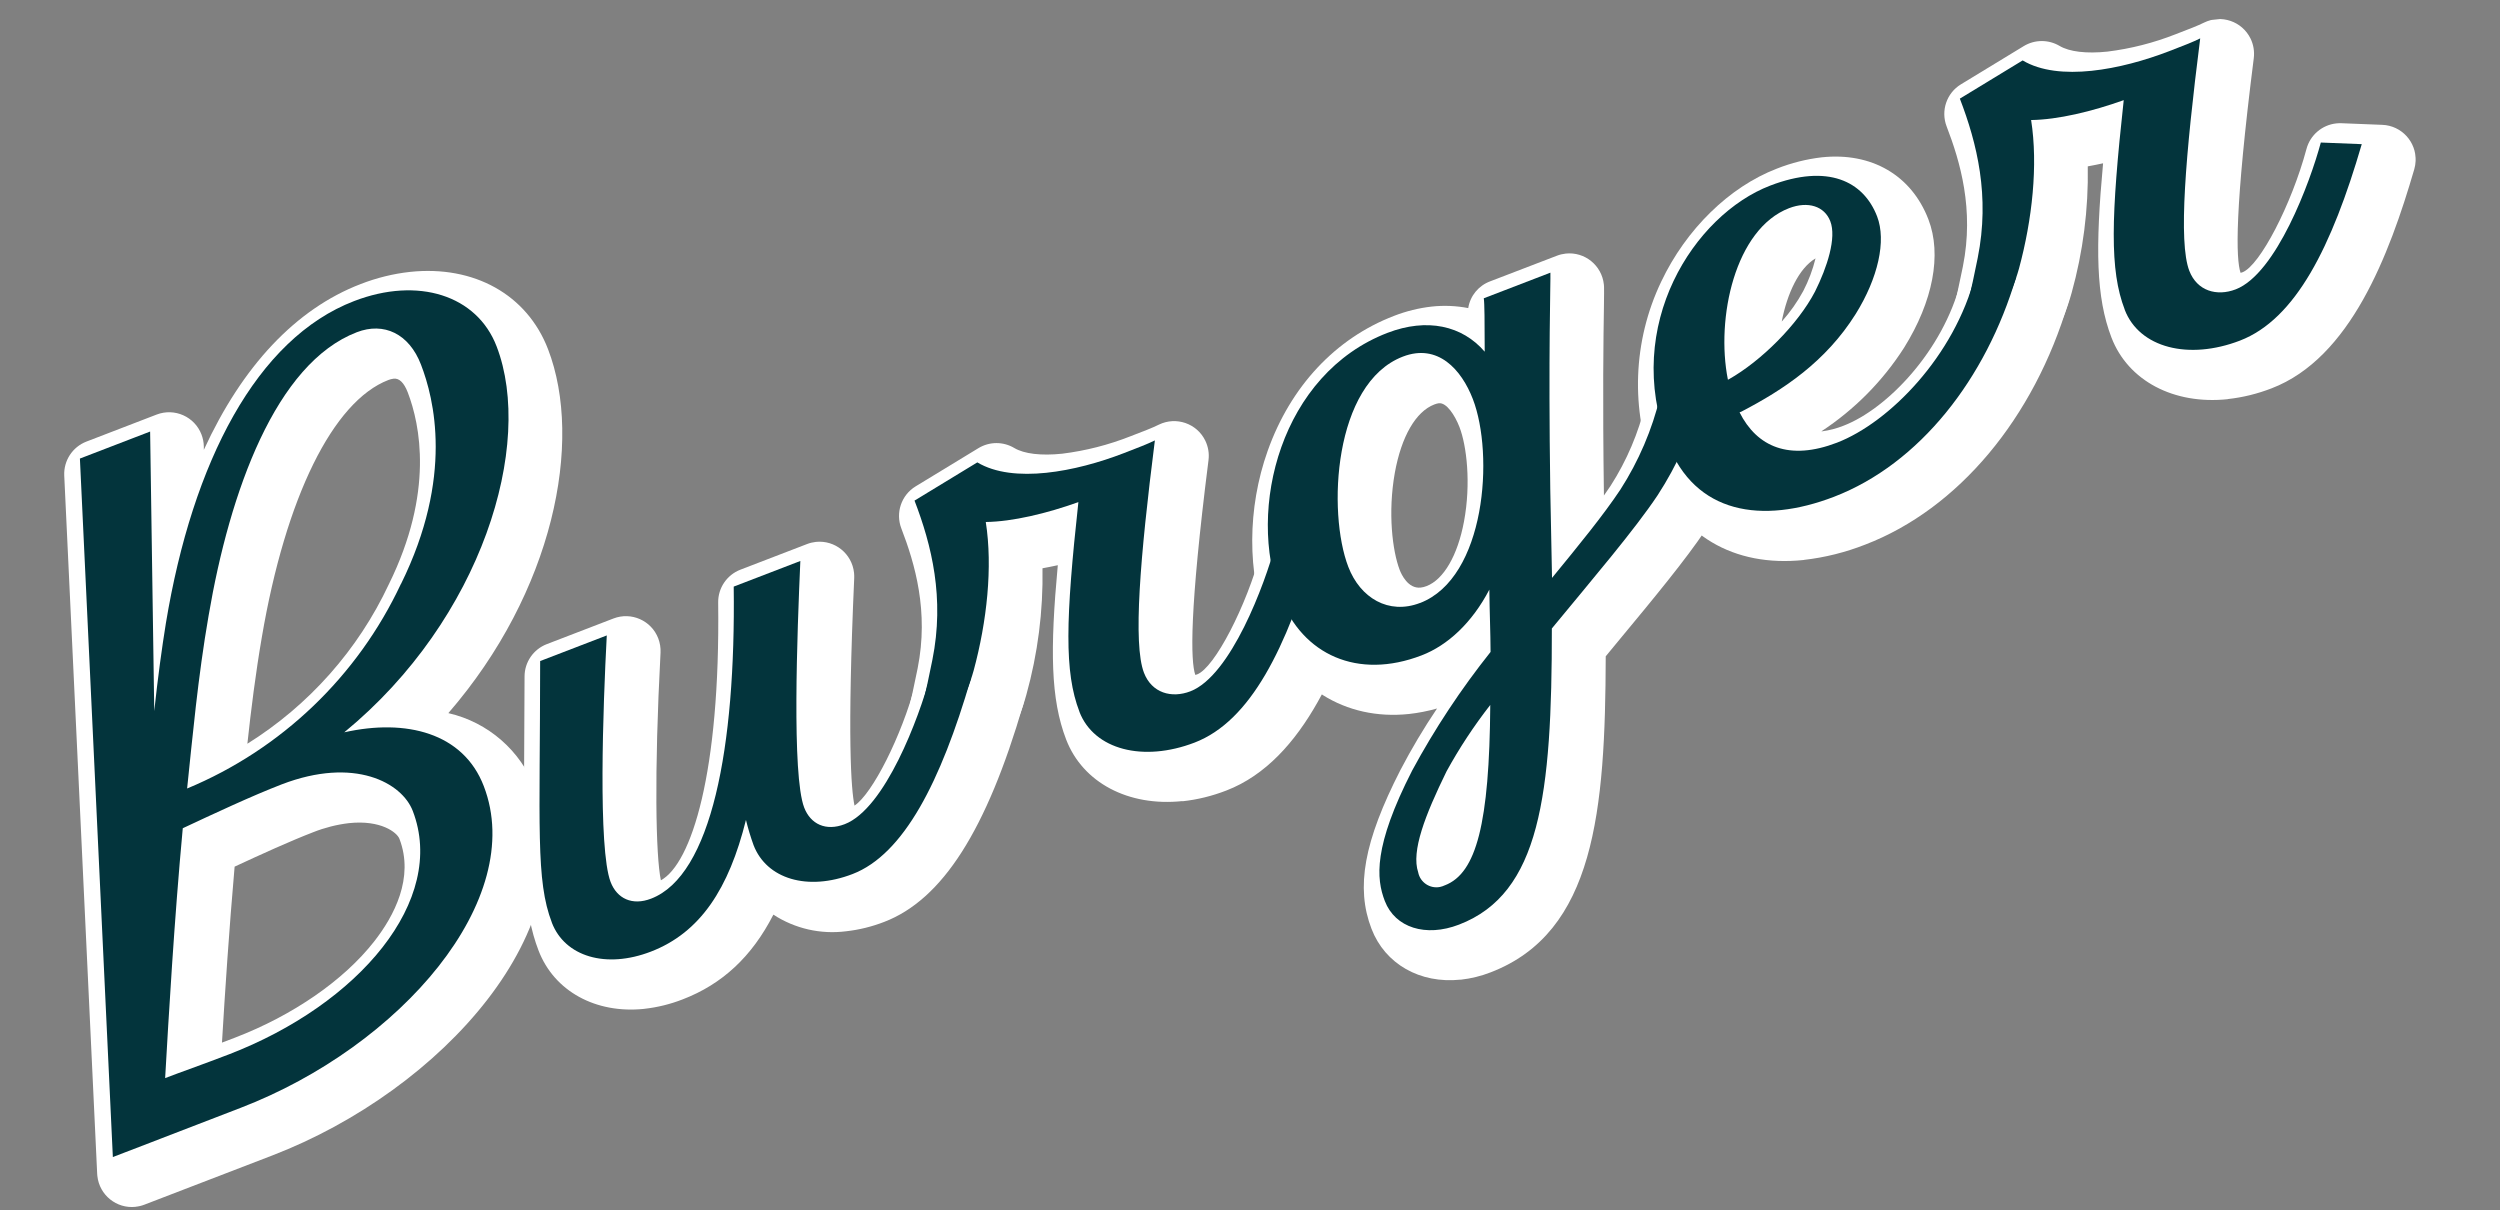 <?xml version="1.0" encoding="UTF-8"?><svg id="_レイヤー_2" xmlns="http://www.w3.org/2000/svg" xmlns:xlink="http://www.w3.org/1999/xlink" viewBox="0 0 431.13 208.75"><rect x="0" y="0" width="431.13" height="208.75" fill="#808080" stroke="none"/><defs><style>.cls-1{fill:none;}.cls-2{fill:#fff;}.cls-3{fill:#03343c;}.cls-4{clip-path:url(#clippath);}</style><clipPath id="clippath"><rect class="cls-1" x="7.56" y="21.37" width="416" height="166.01" transform="translate(-9.76 23.2) rotate(-6.02)"/></clipPath></defs><g id="_レイヤー_1-2"><g id="_グループ_12963"><g class="cls-4"><g id="_グループ_12451"><path id="_パス_11232" class="cls-3" d="M19.46,199.51l-5.68-120.43,12.11-4.66.71,48.21c.62-5.8,1.32-10.92,2.01-15.17,4.61-27.86,15.69-49.1,32.46-55.54,11.02-4.24,21.18-1.01,24.57,7.81,6.5,16.89-2.43,46.98-26.27,66.56,10.66-2.39,20.53.09,24.06,9.28,7.5,19.5-14.3,44.85-41.93,55.48l-13.5,5.2-.15.06-2.02.78-4.35,1.67-2.02.78ZM39.4,181.86c22.51-8.65,37.71-26.62,31.78-42.02-1.86-4.84-10.03-9.4-22.61-4.57-5.12,1.97-11.92,5.16-17.05,7.56-1.46,15.67-2.44,32.59-3.04,43.09,2.64-1.02,6.26-2.27,10.91-4.06M69.15,100.71c9.12-18.48,5.7-31.99,3.45-37.83-2.05-5.34-6.4-7.38-11.06-5.59-13.97,5.37-21.91,27.39-25.57,48.9-1.83,10.54-2.78,21.03-3.7,29.79,16.25-6.76,29.4-19.34,36.87-35.28"/><path id="_パス_11233" class="cls-3" d="M95.18,159.13c-2.82-7.33-2.05-16.46-2.03-45.13l11.49-4.42c-.65,12.22-1.53,36.8.66,42.52,1.1,2.86,3.73,4.13,6.99,2.87,10.4-4,14.6-26,14.24-53.81l11.49-4.42c-.55,12.47-1.48,36.92.66,42.52,1.1,2.86,3.73,4.13,6.99,2.87,6.99-2.69,12.85-18.49,14.68-25.32l7.06.28c-5.15,17.66-11.54,30.24-20.39,33.64-7.76,2.99-14.82.85-17.07-4.99-.51-1.42-.95-2.87-1.31-4.34-2.94,11.83-7.85,19.42-16.4,22.71-7.76,2.99-14.82.85-17.07-4.99"/><path id="_パス_11234" class="cls-3" d="M186.15,122.73c-2.63-6.83-2.38-15.91-.18-36.14-5.48,1.96-11.36,3.37-15.97,3.43,1.22,7.8.19,17.18-2.09,25.61-1.34,4.82-3.78,9.27-7.12,13l-3.76-.98c1.8-4.11,2.58-8.12,3.76-13.85,2.14-10.66-.12-19.77-3.08-27.47l10.83-6.59c6.24,3.73,17.01,1.59,25.23-1.58,2.48-.96,4.04-1.55,5.39-2.21-2.56,20.23-3.79,35.1-1.88,40.07,1.34,3.48,4.74,4.45,8,3.2,6.99-2.69,12.85-18.49,14.68-25.32l7.06.28c-5.15,17.66-11.38,30.18-21.01,33.88-8.85,3.4-17.34,1.25-19.87-5.33"/><path id="_パス_11235" class="cls-3" d="M238.81,155.37c-1.48-3.85-1.99-9.36,4.72-22.49,3.89-7.2,8.42-14.05,13.52-20.45-.01-3.27-.17-6.92-.21-10.75-2.97,5.71-7.18,9.61-11.68,11.34-11.02,4.24-20.53-.09-24.35-10.03-5.88-15.28.15-38.55,18.47-45.59,6.83-2.62,12.89-1.25,16.76,3.25-.01-5.13-.02-8.4-.16-9.21l11.49-4.42c.06,1.54-.37,13.4-.02,37.5l.3,15.14c4.61-5.62,8.85-10.81,11.79-15.23,3.16-4.92,5.48-10.34,6.85-16.03l7.06.28c-1.61,5.92-4.13,11.56-7.48,16.71-3.95,5.94-11.2,14.43-18.25,22.99.02,28.79-2.03,45.7-16.01,51.07-5.74,2.21-11.02.53-12.79-4.06M244.89,103.99c11.33-4.36,12.79-25.6,9.11-35.16-1.96-5.09-6.03-9.66-12.08-7.33-11.95,4.6-13.03,26.83-9.4,36.26,2.05,5.34,6.94,8.31,12.37,6.22M249.18,152.67c5.43-2.09,7.67-10.65,7.82-31.1-2.82,3.61-5.34,7.44-7.54,11.45-3.69,7.55-6.12,13.76-4.89,17.42.34,1.73,2.02,2.86,3.75,2.52.29-.06.58-.16.85-.29"/><path id="_パス_11236" class="cls-3" d="M287.6,76.44c-7.83-20.37,4.62-39.42,17.67-44.43,9.94-3.82,16.1-.77,18.44,5.31,1.62,4.22.16,10.63-3.69,16.82-5.19,8.27-12.44,13.06-19.72,16.85l-.31.12c3.01,5.97,8.57,8.39,16.8,5.23,9-3.47,20.28-14.93,23.84-28.84l7.06.28c-5.19,17.54-16.66,32.21-31.41,37.89-12.42,4.77-23.99,2.95-28.67-9.22M298.14,65.41c5.56-3.14,11.88-9.42,14.86-15.12,2.11-4.23,3.74-9.28,2.64-12.13-1-2.61-3.85-3.51-7.11-2.26-9.32,3.58-12.66,18.98-10.55,29.57l.16-.05Z"/><path id="_パス_11237" class="cls-3" d="M366.42,53.41c-2.63-6.83-2.38-15.91-.18-36.14-5.48,1.96-11.36,3.37-15.97,3.43,1.22,7.8.19,17.18-2.09,25.61-1.35,4.82-3.78,9.27-7.12,13l-3.76-.98c1.8-4.11,2.58-8.12,3.76-13.85,2.14-10.66-.12-19.77-3.08-27.47l10.83-6.59c6.24,3.73,17.01,1.58,25.23-1.58,2.48-.96,4.04-1.55,5.39-2.22-2.56,20.24-3.79,35.11-1.88,40.08,1.34,3.48,4.74,4.45,8,3.2,6.99-2.69,12.85-18.49,14.68-25.32l7.06.28c-5.15,17.66-11.38,30.18-21.01,33.88-8.85,3.4-17.34,1.25-19.87-5.33"/><path id="_パス_11238" class="cls-2" d="M23.37,208.12c-3.28.35-6.23-2.03-6.58-5.32-.01-.12-.02-.23-.03-.35l-5.68-120.43c-.12-2.58,1.42-4.94,3.83-5.87l12.11-4.66c3.09-1.18,6.55.36,7.73,3.45.25.66.39,1.35.4,2.05v.59c6.64-14.44,15.84-24.29,27.06-28.6,2.73-1.06,5.59-1.77,8.5-2.09,11.07-1.17,20.19,3.94,23.8,13.33,6.14,15.95.92,41.86-17.19,62.76,6.87,1.58,12.49,6.49,14.99,13.08,9.17,23.85-16.06,51.94-45.37,63.21l-22.04,8.48c-.49.19-1,.31-1.52.36M40.46,149.46c-.94,10.73-1.67,21.74-2.18,30.34.72-.27,1.48-.56,2.26-.86,10.01-3.85,18.75-9.89,23.99-16.59,3.41-4.36,6.94-10.97,4.35-17.7-.42-1.09-3.19-3.28-8.69-2.7-2.12.25-4.2.78-6.19,1.57-3.95,1.52-9.12,3.88-13.55,5.94M67.85,65.31c-.3.04-.59.11-.87.22-9.56,3.68-17.72,20.25-21.82,44.32-1.08,6.25-1.86,12.51-2.5,18.41,10.61-6.63,19.09-16.18,24.4-27.51,7.81-15.84,5.39-27.52,3.26-33.08-.65-1.68-1.47-2.48-2.45-2.37"/><path id="_パス_11239" class="cls-2" d="M111.1,173.98c-8.38.88-15.53-3.06-18.22-10.04-2.67-6.94-2.62-14.43-2.49-32.52.03-4.26.06-9.13.07-14.76,0-2.47,1.53-4.69,3.84-5.58l11.49-4.42c3.08-1.19,6.55.35,7.73,3.44.3.78.43,1.62.39,2.46-1.11,20.98-.82,35.09.06,39.25,5.27-2.88,10.26-18.53,9.88-47.91-.03-2.5,1.5-4.76,3.84-5.66l11.49-4.42c.49-.19,1-.31,1.52-.37,3.29-.34,6.23,2.04,6.58,5.33.03.29.04.59.03.89-1.23,27.8-.52,36.53.05,39.26,3.09-2.05,8.11-11.96,10.53-21.01.64-2.39,2.69-4.14,5.15-4.4.29-.03.58-.04.87-.03l7.06.28c3.3.13,5.87,2.91,5.74,6.21-.02.49-.1.97-.23,1.44-6.34,21.77-13.97,33.71-23.99,37.56-2.11.82-4.33,1.37-6.58,1.62-4.39.56-8.83-.45-12.54-2.87-3.71,7.26-8.83,12-15.66,14.62-2.11.82-4.32,1.37-6.58,1.62"/><path id="_パス_11240" class="cls-2" d="M203.91,138.15c-9.32.98-17.19-3.18-20.05-10.62-2.68-6.97-2.79-15.46-1.44-30.06-.87.19-1.75.37-2.64.53.13,7.38-.81,14.73-2.79,21.84-1.57,5.68-4.43,10.92-8.34,15.32-1.48,1.75-3.83,2.49-6.05,1.92l-3.76-.98c-3.2-.83-5.12-4.1-4.28-7.3.08-.31.18-.61.31-.9,1.46-3.34,2.16-6.72,3.21-11.83l.17-.82c1.96-9.8-.47-18.04-2.81-24.12-1.04-2.7,0-5.76,2.47-7.26l10.83-6.59c1.9-1.15,4.27-1.16,6.18-.02,1.69,1.01,4.63,1.36,8.26.98,4.03-.5,7.98-1.51,11.76-3,2.27-.87,3.78-1.45,4.91-2.01,2.97-1.45,6.55-.22,8,2.75.51,1.05.71,2.22.56,3.38-3.31,26.17-3.09,34.62-2.28,37.03.11-.02.22-.05.32-.09,3.01-1.16,8.49-11.7,11.05-21.28.64-2.39,2.69-4.14,5.15-4.4.29-.03.58-.04.87-.03l7.06.28c3.3.13,5.87,2.92,5.74,6.23-.02.48-.1.96-.23,1.43-4.33,14.86-11.04,32.58-24.61,37.8-2.43.94-4.96,1.57-7.55,1.85"/><path id="_パス_11241" class="cls-2" d="M251.88,168.94c-7,.74-13.03-2.7-15.36-8.76-2.75-7.14-1.31-15.07,4.97-27.36,1.91-3.66,4.02-7.21,6.33-10.64-1.59.45-3.21.77-4.85.95-11.01,1.16-20.38-4.72-24.47-15.34-3.44-8.94-3.4-20.17.11-30.03,3.96-11.14,11.7-19.41,21.8-23.29,2.09-.81,4.27-1.35,6.49-1.6,2.1-.23,4.23-.14,6.3.26.33-2.12,1.79-3.88,3.8-4.62l11.49-4.41c.49-.19,1-.31,1.52-.37,3.29-.35,6.23,2.04,6.58,5.33.01.13.02.26.03.4.02.43,0,1.58-.02,3.48-.08,5.1-.24,15.54,0,32.51.41-.57.79-1.13,1.15-1.67,2.79-4.35,4.82-9.13,6.02-14.16.61-2.44,2.67-4.24,5.18-4.51.29-.03.58-.04.87-.03l7.06.28c3.3.13,5.88,2.92,5.74,6.22-.02.46-.09.92-.21,1.37-1.77,6.51-4.55,12.71-8.23,18.36-3.46,5.19-9.02,11.91-14.91,19.01l-2.36,2.86c-.07,26.74-1.91,47.6-19.84,54.5-1.66.65-3.39,1.07-5.16,1.27M248.18,69.53c-.28.04-.56.11-.83.22-3.2,1.23-5.68,5.53-6.81,11.79-1.22,6.83-.42,13.46.84,16.75.3.77,1.44,3.27,3.62,3.04.35-.04.69-.13,1.02-.26,2.94-1.13,5.36-5.29,6.45-11.14,1.23-6.59.46-13.06-.78-16.28-.8-2.07-2.24-4.24-3.53-4.11"/><path id="_パス_11242" class="cls-2" d="M311.09,96.57c-12.15,1.28-21.55-4.3-25.79-15.32-4.14-10.59-3.72-22.42,1.18-32.68,4.3-9.05,11.74-16.33,19.92-19.48,2.5-.99,5.11-1.65,7.77-1.96,8.59-.91,15.47,3.1,18.39,10.71,2.33,6.05.8,14.11-4.2,22.13-3.68,5.75-8.54,10.66-14.25,14.41h.14c1.25-.17,2.48-.49,3.66-.96,7.55-2.9,17.17-12.95,20.19-24.74.62-2.42,2.68-4.2,5.16-4.47.29-.03.58-.04.87-.03l7.06.28c3.3.13,5.87,2.91,5.74,6.22-.02.49-.1.99-.24,1.46-5.93,20.01-19.01,35.62-35,41.77-3.41,1.34-6.98,2.24-10.62,2.65M313.09,44.56c-2.86,1.7-4.88,6.02-5.83,10.9,1.44-1.61,2.69-3.38,3.72-5.28.92-1.78,1.63-3.67,2.11-5.61"/><path id="_パス_11243" class="cls-2" d="M384.18,68.84c-9.32.98-17.19-3.18-20.05-10.62-2.68-6.97-2.79-15.46-1.45-30.06-.87.19-1.75.37-2.64.53.13,7.38-.81,14.73-2.79,21.84-1.58,5.68-4.43,10.92-8.34,15.32-1.49,1.75-3.84,2.49-6.06,1.91l-3.76-.98c-3.2-.83-5.12-4.1-4.28-7.3.08-.3.18-.6.31-.89,1.46-3.34,2.16-6.73,3.22-11.85l.17-.82c1.96-9.8-.47-18.04-2.81-24.12-1.04-2.7,0-5.76,2.47-7.26l10.83-6.59c1.9-1.15,4.27-1.16,6.18-.03,1.7,1.01,4.63,1.36,8.25.98,4.03-.5,7.99-1.51,11.77-3,2.37-.91,3.8-1.46,4.89-2,2.97-1.46,6.55-.23,8.01,2.73.52,1.05.71,2.23.57,3.39-3.31,26.17-3.09,34.62-2.28,37.03.11-.02.22-.05.32-.09,3.01-1.16,8.48-11.7,11.05-21.28.64-2.39,2.69-4.14,5.15-4.4.29-.03.58-.04.87-.03l7.06.28c3.3.13,5.87,2.92,5.74,6.22-.02.49-.1.97-.23,1.43-4.33,14.85-11.04,32.58-24.61,37.79-2.43.94-4.96,1.57-7.55,1.85"/><path id="_パス_11244" class="cls-3" d="M19.46,199.51l-5.68-120.43,12.11-4.66.71,48.21c.62-5.8,1.32-10.92,2.01-15.17,4.61-27.86,15.69-49.1,32.46-55.54,11.02-4.24,21.18-1.01,24.57,7.81,6.5,16.89-2.43,46.98-26.27,66.56,10.66-2.39,20.53.09,24.06,9.28,7.5,19.5-14.3,44.85-41.93,55.48l-13.5,5.2-.15.06-2.02.78-4.35,1.67-2.02.78ZM39.4,181.86c22.51-8.65,37.71-26.62,31.78-42.02-1.86-4.84-10.03-9.4-22.61-4.57-5.12,1.97-11.92,5.16-17.05,7.56-1.46,15.67-2.44,32.59-3.04,43.09,2.64-1.02,6.26-2.27,10.91-4.06M69.15,100.71c9.12-18.48,5.7-31.99,3.45-37.83-2.05-5.34-6.4-7.38-11.06-5.59-13.97,5.37-21.91,27.39-25.57,48.9-1.83,10.54-2.78,21.03-3.7,29.79,16.25-6.76,29.4-19.34,36.87-35.28"/><path id="_パス_11245" class="cls-3" d="M95.18,159.13c-2.82-7.33-2.05-16.46-2.03-45.13l11.49-4.42c-.65,12.22-1.53,36.8.66,42.52,1.1,2.86,3.73,4.13,6.99,2.87,10.4-4,14.6-26,14.24-53.81l11.49-4.42c-.55,12.47-1.48,36.92.66,42.52,1.1,2.86,3.73,4.13,6.99,2.87,6.99-2.69,12.85-18.49,14.68-25.32l7.06.28c-5.15,17.66-11.54,30.24-20.39,33.64-7.76,2.99-14.82.85-17.07-4.99-.51-1.42-.95-2.87-1.31-4.34-2.94,11.83-7.85,19.42-16.4,22.71-7.76,2.99-14.82.85-17.07-4.99"/><path id="_パス_11246" class="cls-3" d="M186.15,122.73c-2.63-6.83-2.38-15.91-.18-36.14-5.48,1.96-11.36,3.37-15.97,3.43,1.22,7.8.19,17.18-2.09,25.61-1.34,4.82-3.78,9.27-7.12,13l-3.76-.98c1.8-4.11,2.58-8.12,3.76-13.85,2.14-10.66-.12-19.77-3.08-27.47l10.83-6.59c6.24,3.73,17.01,1.59,25.23-1.58,2.48-.96,4.04-1.55,5.39-2.21-2.56,20.23-3.79,35.1-1.88,40.07,1.34,3.48,4.74,4.45,8,3.2,6.99-2.69,12.85-18.49,14.68-25.32l7.06.28c-5.15,17.66-11.38,30.18-21.01,33.88-8.85,3.4-17.34,1.25-19.87-5.33"/><path id="_パス_11247" class="cls-3" d="M238.81,155.37c-1.48-3.85-1.99-9.36,4.72-22.49,3.89-7.2,8.42-14.05,13.52-20.45-.01-3.27-.17-6.92-.21-10.75-2.97,5.71-7.18,9.61-11.68,11.34-11.02,4.24-20.53-.09-24.35-10.03-5.88-15.28.15-38.55,18.47-45.59,6.83-2.62,12.89-1.25,16.76,3.25-.01-5.13-.02-8.4-.16-9.21l11.49-4.42c.06,1.54-.37,13.4-.02,37.5l.3,15.14c4.61-5.62,8.85-10.81,11.79-15.23,3.16-4.92,5.48-10.34,6.85-16.03l7.06.28c-1.61,5.92-4.13,11.56-7.48,16.71-3.95,5.94-11.2,14.43-18.25,22.99.02,28.79-2.03,45.7-16.01,51.07-5.74,2.21-11.02.53-12.79-4.06M244.89,103.99c11.33-4.36,12.79-25.6,9.11-35.16-1.96-5.09-6.03-9.66-12.08-7.33-11.95,4.6-13.03,26.83-9.4,36.26,2.05,5.34,6.94,8.31,12.37,6.22M249.18,152.67c5.43-2.09,7.67-10.65,7.82-31.1-2.82,3.61-5.34,7.44-7.54,11.45-3.69,7.55-6.12,13.76-4.89,17.42.34,1.73,2.02,2.86,3.75,2.52.29-.06.58-.16.85-.29"/><path id="_パス_11248" class="cls-3" d="M287.6,76.44c-7.83-20.37,4.62-39.42,17.67-44.43,9.94-3.82,16.1-.77,18.44,5.31,1.62,4.22.16,10.63-3.69,16.82-5.19,8.27-12.44,13.06-19.72,16.85l-.31.12c3.01,5.97,8.57,8.39,16.8,5.23,9-3.47,20.28-14.93,23.84-28.84l7.06.28c-5.19,17.54-16.66,32.21-31.41,37.89-12.42,4.77-23.99,2.95-28.67-9.22M298.14,65.41c5.56-3.14,11.88-9.42,14.86-15.12,2.11-4.23,3.74-9.28,2.64-12.13-1-2.61-3.85-3.51-7.11-2.26-9.32,3.58-12.66,18.98-10.55,29.57l.16-.05Z"/><path id="_パス_11249" class="cls-3" d="M366.42,53.41c-2.63-6.83-2.38-15.91-.18-36.14-5.48,1.96-11.36,3.37-15.97,3.43,1.22,7.8.19,17.18-2.09,25.61-1.35,4.82-3.78,9.27-7.12,13l-3.76-.98c1.8-4.11,2.58-8.12,3.76-13.85,2.14-10.66-.12-19.77-3.08-27.47l10.83-6.59c6.24,3.73,17.01,1.58,25.23-1.58,2.48-.96,4.04-1.55,5.39-2.22-2.56,20.24-3.79,35.11-1.88,40.08,1.34,3.48,4.74,4.45,8,3.2,6.99-2.69,12.85-18.49,14.68-25.32l7.06.28c-5.15,17.66-11.38,30.18-21.01,33.88-8.85,3.4-17.34,1.25-19.87-5.33"/></g></g></g></g></svg>